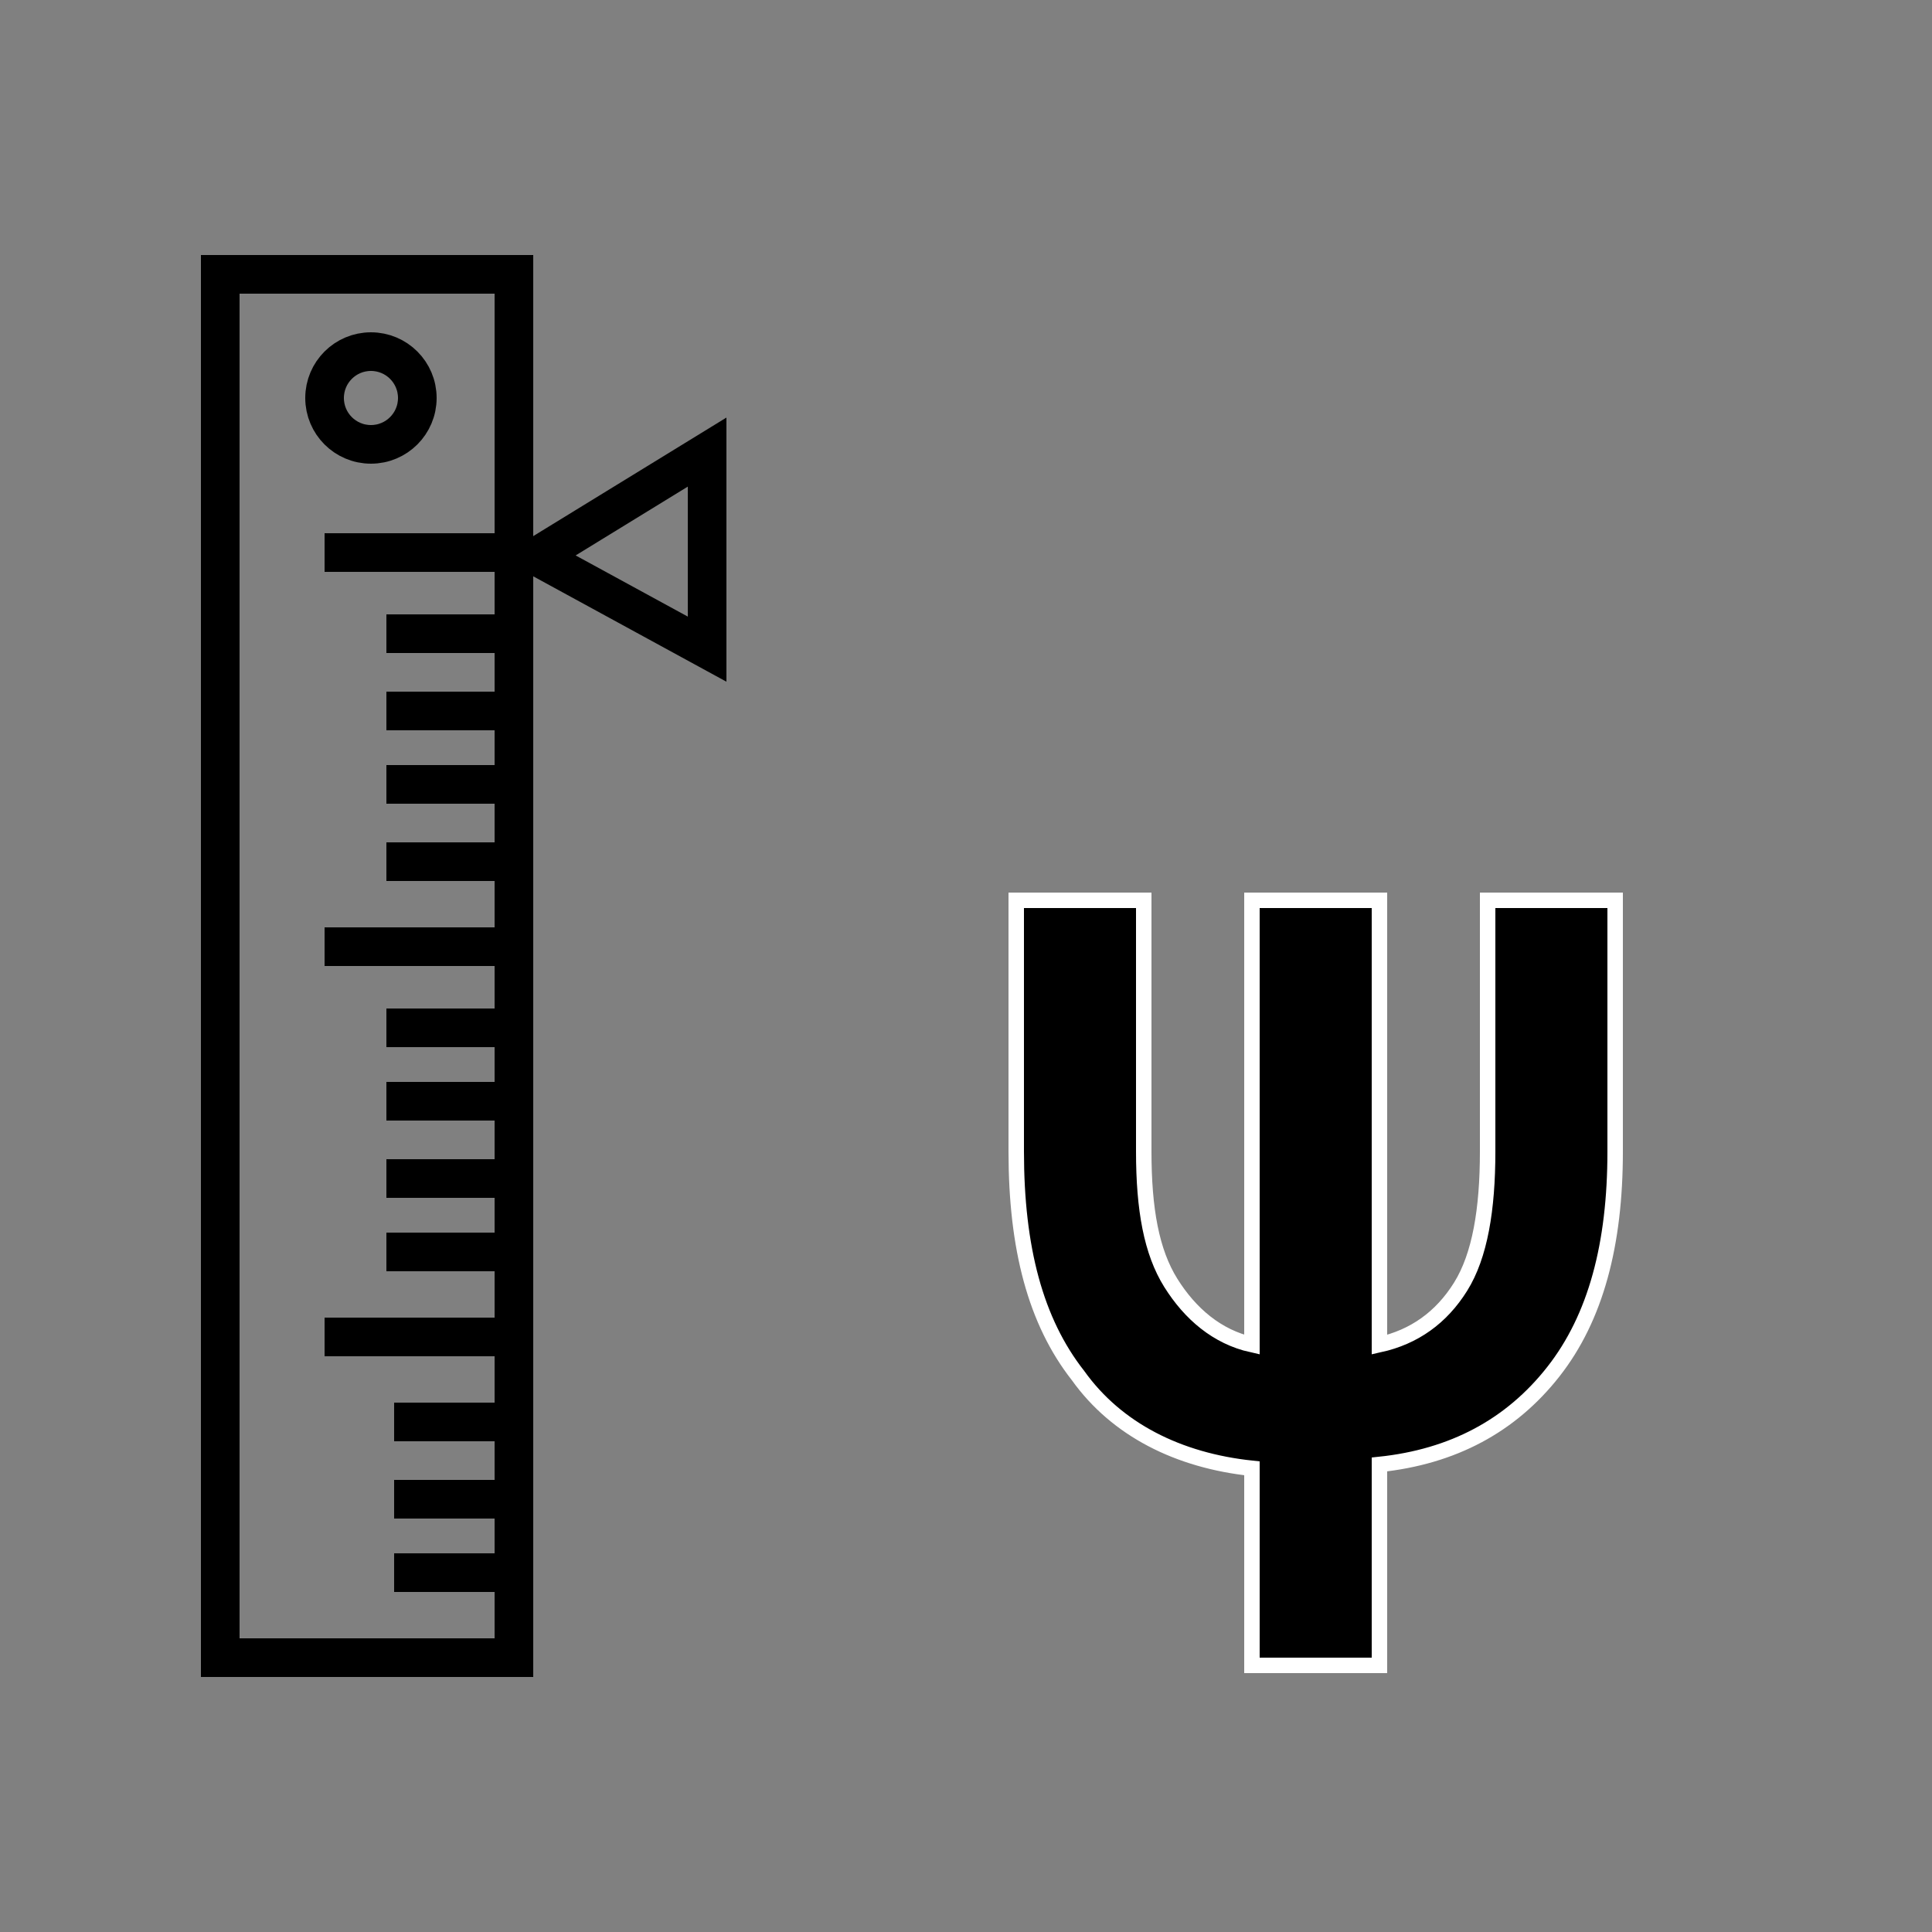 <?xml version="1.0" encoding="iso-8859-1"?>
<!-- Generator: Adobe Illustrator 18.1.1, SVG Export Plug-In . SVG Version: 6.00 Build 0)  -->
<svg version="1.1" id="Layer_1" xmlns="http://www.w3.org/2000/svg" xmlns:xlink="http://www.w3.org/1999/xlink" x="0px" y="0px"
	 width="50px" height="50px" viewBox="0 0 50 50" enable-background="new 0 0 50 50" xml:space="preserve">
<rect x="0" y="0" width="50" height="50" fill="#808080" stroke="none"/>
<rect x="5.7" y="7.1" fill="none" stroke="#000000" stroke-miterlimit="10" width="7.6" height="35.8"/>
<circle fill="none" stroke="#000000" stroke-miterlimit="10" cx="9.6" cy="10.3" r="1.2"/>
<g>
	<line fill="none" stroke="#000000" stroke-miterlimit="10" x1="13.3" y1="14.3" x2="8.4" y2="14.3"/>
	<g>
		<line fill="none" stroke="#000000" stroke-miterlimit="10" x1="8.4" y1="24.5" x2="13.3" y2="24.5"/>
		<g>
			<line fill="none" stroke="#000000" stroke-miterlimit="10" x1="10" y1="16.4" x2="13" y2="16.4"/>
			<line fill="none" stroke="#000000" stroke-miterlimit="10" x1="10" y1="18.4" x2="13" y2="18.4"/>
			<line fill="none" stroke="#000000" stroke-miterlimit="10" x1="10" y1="20.3" x2="13" y2="20.3"/>
			<line fill="none" stroke="#000000" stroke-miterlimit="10" x1="10" y1="22.3" x2="13" y2="22.3"/>
		</g>
	</g>
	<g>
		<line fill="none" stroke="#000000" stroke-miterlimit="10" x1="8.4" y1="34.6" x2="13.3" y2="34.6"/>
		<g>
			<line fill="none" stroke="#000000" stroke-miterlimit="10" x1="10" y1="26.6" x2="13" y2="26.6"/>
			<line fill="none" stroke="#000000" stroke-miterlimit="10" x1="10" y1="28.5" x2="13" y2="28.5"/>
			<line fill="none" stroke="#000000" stroke-miterlimit="10" x1="10" y1="30.5" x2="13" y2="30.5"/>
			<line fill="none" stroke="#000000" stroke-miterlimit="10" x1="10" y1="32.4" x2="13" y2="32.4"/>
		</g>
	</g>
	<g>
		<g>
			<line fill="none" stroke="#000000" stroke-miterlimit="10" x1="10.2" y1="36.8" x2="13.3" y2="36.8"/>
			<line fill="none" stroke="#000000" stroke-miterlimit="10" x1="10.2" y1="38.8" x2="13.3" y2="38.8"/>
			<line fill="none" stroke="#000000" stroke-miterlimit="10" x1="10.2" y1="40.7" x2="13.3" y2="40.7"/>
		</g>
	</g>
</g>
<polygon fill="none" stroke="#000000" stroke-miterlimit="10" points="13.9,14.4 18.3,11.7 18.3,16.8 "/>
<g>
	<path stroke="#FFFFFF" stroke-width="0.4" stroke-miterlimit="10" d="M35.7,34.8c0.9-0.2,1.6-0.7,2.1-1.5s0.7-2,0.7-3.5v-6.5h3.3
		v6.5c0,2.4-0.5,4.3-1.6,5.7c-1.1,1.4-2.6,2.2-4.5,2.4v5.2h-3.3V38c-1.9-0.2-3.5-1-4.5-2.4c-1.1-1.4-1.6-3.3-1.6-5.8v-6.5h3.3v6.5
		c0,1.5,0.2,2.6,0.7,3.4c0.5,0.8,1.2,1.4,2.1,1.6V23.3h3.3V34.8z"/>
</g>
</svg>
